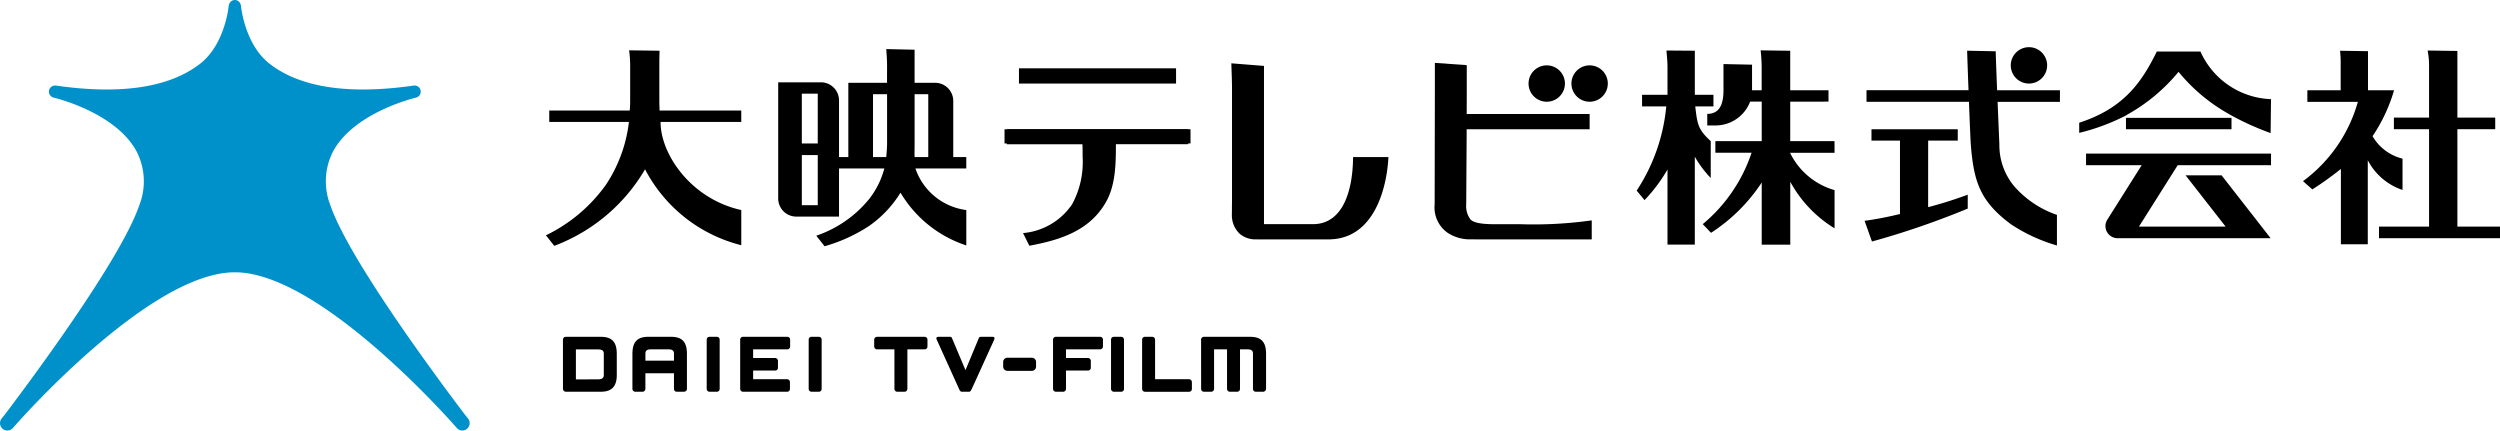 <svg xmlns="http://www.w3.org/2000/svg" width="224.629" height="38.682" viewBox="0 0 224.629 38.682">
  <g id="g_136" data-name="g 136" transform="translate(-3216 596.267)">
    <path id="p_122" data-name="p 122" d="M132.454,308.766c0-.5-.037-1.023-.075-1.524l2.547.056v2.974h1.848A1.628,1.628,0,0,1,138.4,311.9v5.046h1.171v1.023H135a5.583,5.583,0,0,0,4.573,3.736v3.18a10.771,10.771,0,0,1-5.912-4.741,10.069,10.069,0,0,1-2.882,3.03,14.548,14.548,0,0,1-3.941,1.785l-.744-.948a10.472,10.472,0,0,0,4.7-3.235,7.558,7.558,0,0,0,1.414-2.807h-4.072v4.325H124.3a1.628,1.628,0,0,1-1.629-1.629V310.227h3.837a1.628,1.628,0,0,1,1.629,1.629v5.091h.836v-6.674h3.477Zm-6.229,2.483h-1.431v4.475h1.431Zm-1.431,10.022h1.431v-4.506h-1.431Zm7.66-5.607v-4.369H131.19v5.652h1.19c.038-.428.075-.855.075-1.283m3.7,1.283v-5.652h-1.227v4.443c0,.409-.018.8,0,1.208Z" transform="translate(3163.251 -899.099)"/>
    <path id="p_123" data-name="p 123" d="M103.607,312.848H96.264c0-.279-.018-.558-.018-.818v-3.662l.018-.893-2.733-.037a10.782,10.782,0,0,1,.093,1.543v3.086c0,.26-.019.52-.038.781H86.355v1.023h7.158a12.851,12.851,0,0,1-2.082,5.67,14.217,14.217,0,0,1-5.373,4.518l.744.948a15.934,15.934,0,0,0,8.161-6.878,13.419,13.419,0,0,0,8.645,6.82v-3.159c-4.537-1-7.265-5.043-7.251-7.918h7.251Z" transform="translate(3178.997 -899.184)"/>
    <path id="p_124" data-name="p 124" d="M208.216,317.912h-3.18c-.017,2.842-.824,6.014-3.592,6.027h-4.412V309.72l-2.932-.233c.019.762.059,1.5.059,2.267v10.308c0-.46-.01.8-.011.969a2.322,2.322,0,0,0,.671,1.745,2.155,2.155,0,0,0,1.561.526v.006h6.658V325.3c3.821-.14,5.026-4.438,5.176-7.389" transform="translate(3132.539 -900.065)"/>
    <path id="p_125" data-name="p 125" d="M250.974,311.443a1.634,1.634,0,1,1-1.634-1.634,1.634,1.634,0,0,1,1.634,1.634" transform="translate(3109.49 -900.203)"/>
    <path id="p_126" data-name="p 126" d="M244.215,311.443a1.634,1.634,0,1,1-1.634-1.634,1.634,1.634,0,0,1,1.634,1.634" transform="translate(3112.396 -900.203)"/>
    <path id="p_127" data-name="p 127" d="M233.8,323.913h-1.915c-.7,0-2.066.029-2.512-.418a1.986,1.986,0,0,1-.391-1.368l.039-6.239,0-.508h11.049v-1.368H229.025l.006-1.583v-2.8a1.692,1.692,0,0,0-.286-.033l-2.58-.176v2.462l-.019,10.241a2.783,2.783,0,0,0,1.192,2.58,3.658,3.658,0,0,0,2.107.57l.709.005H240.26v-1.709a37.471,37.471,0,0,1-6.462.344" transform="translate(3118.76 -900.035)"/>
    <path id="p_128" data-name="p 128" d="M264.648,315.613c-1.156-1.072-1.2-1.5-1.394-3.124h1.636v-1.041h-1.673v-3.96l-2.547-.019c.037.5.092,1,.092,1.506v2.473h-2.286v1.041h2.175a16.535,16.535,0,0,1-2.659,7.567l.706.855a14.191,14.191,0,0,0,2.063-2.751v6.749h2.454v-7.9a9.689,9.689,0,0,0,1.431,1.915Z" transform="translate(3105.066 -899.197)"/>
    <path id="p_129" data-name="p 129" d="M280.241,315.6h-3.979v-3.551H279.7v-1.022h-3.439v-3.55h-.075l-2.584-.037a14.3,14.3,0,0,1,.093,1.543v2.045h-.864v-2.3l-2.566-.054c0,.494,0,1.865,0,2.346,0,1.26-.345,2.124-1.458,2.131v1.041h.854v-.005a3.325,3.325,0,0,0,3-2.14H273.7V315.6h-4.164v1.041h3.253a14.168,14.168,0,0,1-4.387,6.414l.743.781a15.516,15.516,0,0,0,4.555-4.518V324.9h2.566v-5.652a11.1,11.1,0,0,0,3.979,4.183V320a6.386,6.386,0,0,1-4-3.356h4Z" transform="translate(3100.593 -899.184)"/>
    <path id="p_130" data-name="p 130" d="M318.593,310.211a1.634,1.634,0,1,0-1.634-1.634,1.634,1.634,0,0,0,1.634,1.634" transform="translate(3079.712 -898.971)"/>
    <path id="p_131" data-name="p 131" d="M299.633,320.9h2.659v-1.023h-7.753V320.9H297.1v6.593a30.877,30.877,0,0,1-3.179.613l.6,1.692.067.166a74.057,74.057,0,0,0,8.6-2.958v-1.248a37.06,37.06,0,0,1-3.558,1.121Z" transform="translate(3089.616 -904.532)"/>
    <path id="p_132" data-name="p 132" d="M311.6,311.053h-5.646c-.074-1.838-.124-3.222-.125-3.5l-2.567-.054c0,.194.056,1.795.122,3.552h-9.166v1.041h9.206c.069,1.8.14,3.514.164,3.82.262,3.319.811,5.1,3.592,7.17A14.884,14.884,0,0,0,311.329,325v-2.749a8.936,8.936,0,0,1-3.85-2.584,5.764,5.764,0,0,1-1.323-3.756c-.055-1.3-.109-2.615-.159-3.812h5.6Z" transform="translate(3089.49 -899.211)"/>
    <path id="p_133" data-name="p 133" d="M332.022,313.323a16.089,16.089,0,0,0,4.648-3.867,15.868,15.868,0,0,0,4.666,3.867l.094.056a24.757,24.757,0,0,0,3.514,1.58l.037-3.049a7.227,7.227,0,0,1-6.34-4.276h-3.923c-1.375,2.789-2.979,5.1-6.972,6.395v.911a18.863,18.863,0,0,0,4.2-1.561Z" transform="translate(3075.074 -899.268)"/>
    <path id="p_134" data-name="p 134" d="M328.823,324.759h5l-3.088,4.894a1.086,1.086,0,0,0,.772,1.655v.01h13.9L341,325.669h-3.235l3.6,4.609h-7.788l3.482-5.518h8.385v-1.041h-16.62Z" transform="translate(3074.611 -906.184)"/>
    <rect id="長方形_283" data-name="長方形 283" width="9.482" height="1.023" transform="translate(3407.022 -585.678)"/>
    <path id="p_135" data-name="p 135" d="M371.967,317.2a4.308,4.308,0,0,1-2.694-2.017,14.7,14.7,0,0,0,1.934-4.128h-2.343v-3.508a.437.437,0,0,0-.056-.005l-2.454-.037a10.544,10.544,0,0,1,.055,1.32v2.23h-2.993V312.1h4.536a13.284,13.284,0,0,1-4.927,7.121l.837.743a27.947,27.947,0,0,0,2.566-1.841v6.767h2.417v-7.548a5.481,5.481,0,0,0,3.122,2.671Z" transform="translate(3059.904 -899.212)"/>
    <path id="p_136" data-name="p 136" d="M382.043,323.292v-8.75h3.4V313.5h-3.4v-5.987a.521.521,0,0,0-.075-.006l-2.6-.037a7.08,7.08,0,0,1,.13,1.394V313.5h-3.16v1.041h3.16v8.75H375v1.041h10.876v-1.041Z" transform="translate(3054.757 -899.198)"/>
    <path id="p_137" data-name="p 137" d="M175.055,319.863c-.071,0-.141,0-.212.008v-.025H158.557v.025c-.071,0-.141,0-.212-.008v1.284l.212-.006v.073h6.788c.015.381.017.763.017,1.143a7.97,7.97,0,0,1-.938,4.238,5.934,5.934,0,0,1-4.417,2.6l.567,1.137c2.775-.514,5.355-1.339,6.821-3.816.935-1.542.956-3.556.957-5.308h6.492v-.073l.212.006Z" transform="translate(3147.914 -904.519)"/>
    <rect id="長方形_284" data-name="長方形 284" width="14.115" height="1.368" transform="translate(3307.556 -590.128)"/>
    <path id="p_138" data-name="p 138" d="M139.617,353.726h-1.554a.262.262,0,0,1-.263-.25v-.626a.262.262,0,0,1,.263-.25h4.272a.251.251,0,0,1,.251.25v.626a.251.251,0,0,1-.251.25h-1.553v3.546a.263.263,0,0,1-.251.263h-.663a.262.262,0,0,1-.25-.263Z" transform="translate(3156.748 -918.602)"/>
    <path id="p_139" data-name="p 139" d="M147.623,352.836c-.063-.126-.012-.238.125-.238h1c.138,0,.2-.013.251.112l1.215,2.883,1.2-2.883c.05-.125.125-.112.263-.112h1c.138,0,.175.112.125.238l-2.017,4.435c-.063.125-.113.263-.251.263h-.652c-.138,0-.2-.138-.25-.263Z" transform="translate(3152.536 -918.602)"/>
    <path id="p_140" data-name="p 140" d="M158.132,356.284a.382.382,0,0,1,.388-.389h2.19a.38.38,0,0,1,.376.389v.413a.377.377,0,0,1-.376.376h-2.19a.38.38,0,0,1-.388-.376Z" transform="translate(3148.005 -920.019)"/>
    <path id="p_141" data-name="p 141" d="M165.991,352.837a.252.252,0,0,1,.264-.238h3.959a.252.252,0,0,1,.263.238v.639a.262.262,0,0,1-.263.25h-3.058v.776h1.967a.263.263,0,0,1,.263.251v.638a.252.252,0,0,1-.263.238h-1.967v1.642a.262.262,0,0,1-.251.263h-.664a.262.262,0,0,1-.251-.263Z" transform="translate(3144.626 -918.602)"/>
    <path id="p_142" data-name="p 142" d="M175.133,352.837a.251.251,0,0,1,.263-.238h.639a.252.252,0,0,1,.263.238v4.46a.252.252,0,0,1-.263.238h-.652a.262.262,0,0,1-.25-.263Z" transform="translate(3140.695 -918.602)"/>
    <path id="p_143" data-name="p 143" d="M180.031,352.837a.252.252,0,0,1,.263-.238h.64a.252.252,0,0,1,.263.238v3.571h3.044a.263.263,0,0,1,.263.251v.639a.252.252,0,0,1-.263.238h-3.959a.262.262,0,0,1-.25-.263Z" transform="translate(3138.589 -918.602)"/>
    <path id="p_144" data-name="p 144" d="M189.329,352.837a.251.251,0,0,1,.263-.238h4.159c1.053,0,1.416.538,1.416,1.541v3.132a.273.273,0,0,1-.263.263h-.663a.262.262,0,0,1-.251-.263v-3.157c0-.326-.213-.389-.5-.389h-.664v3.546a.262.262,0,0,1-.251.263h-.664a.262.262,0,0,1-.251-.263v-3.546h-1.165v3.546a.263.263,0,0,1-.251.263h-.663a.262.262,0,0,1-.25-.263Z" transform="translate(3134.591 -918.602)"/>
    <path id="p_145" data-name="p 145" d="M88.736,352.836A.252.252,0,0,1,89,352.6h3.158c1.052,0,1.415.539,1.415,1.541v1.9c0,.964-.413,1.491-1.415,1.491h-3.17a.262.262,0,0,1-.25-.263Zm3.132,3.583c.3,0,.539-.063.539-.4v-1.9c0-.325-.226-.388-.514-.388H89.9v2.694Z" transform="translate(3177.845 -918.602)"/>
    <path id="p_146" data-name="p 146" d="M99.689,354.139c0-1,.364-1.541,1.416-1.541h2.067c1.052,0,1.415.539,1.415,1.541v3.132a.265.265,0,0,1-.263.263h-.652a.254.254,0,0,1-.25-.263v-1.4h-2.568v1.4a.262.262,0,0,1-.251.263h-.664a.262.262,0,0,1-.25-.263Zm3.734.6v-.626c0-.325-.226-.388-.5-.388h-1.566c-.288,0-.5.063-.5.388v.626Z" transform="translate(3173.135 -918.602)"/>
    <path id="p_147" data-name="p 147" d="M111.4,352.836a.252.252,0,0,1,.263-.238h.639a.252.252,0,0,1,.263.238v4.46a.252.252,0,0,1-.263.238h-.652a.262.262,0,0,1-.25-.263Z" transform="translate(3168.098 -918.602)"/>
    <path id="p_148" data-name="p 148" d="M116.675,352.836a.252.252,0,0,1,.263-.238H120.9a.252.252,0,0,1,.263.238v.639a.263.263,0,0,1-.263.25H117.84v.777h1.967a.262.262,0,0,1,.263.251v.639a.251.251,0,0,1-.263.238H117.84v.777h3.044a.263.263,0,0,1,.263.251v.639a.252.252,0,0,1-.263.238h-3.959a.262.262,0,0,1-.25-.263Z" transform="translate(3165.831 -918.602)"/>
    <path id="p_149" data-name="p 149" d="M127.473,352.836a.252.252,0,0,1,.263-.238h.639a.252.252,0,0,1,.263.238v4.46a.252.252,0,0,1-.263.238h-.652a.262.262,0,0,1-.25-.263Z" transform="translate(3161.188 -918.602)"/>
    <path id="p_177" data-name="p 177" d="M42.182,337.378v-.006a.647.647,0,0,0-.124-.256l-.3-.375c-1.789-2.357-10.351-13.767-12.063-18.767a5.869,5.869,0,0,1,.267-4.926c1.935-3.482,7.354-4.756,7.409-4.768a.552.552,0,0,0-.2-1.085c-5.8.835-10.141.186-12.9-1.922-2.319-1.772-2.62-5.26-2.623-5.282a.449.449,0,0,0-.022-.066.537.537,0,0,0-.036-.108.5.5,0,0,0-.044-.068.55.55,0,0,0-.081-.1.607.607,0,0,0-.063-.046.512.512,0,0,0-.1-.058.557.557,0,0,0-.1-.025.493.493,0,0,0-.071-.018.179.179,0,0,0-.031,0,.181.181,0,0,0-.03,0,.5.5,0,0,0-.071.018.551.551,0,0,0-.1.025.517.517,0,0,0-.1.058.545.545,0,0,0-.062.046.529.529,0,0,0-.082.1.56.56,0,0,0-.044.068.575.575,0,0,0-.036.108.528.528,0,0,0-.022.066c0,.022-.3,3.51-2.623,5.282-2.759,2.108-7.1,2.757-12.9,1.922a.552.552,0,0,0-.2,1.085c.054.012,5.474,1.286,7.408,4.768a5.868,5.868,0,0,1,.268,4.926c-1.712,5-10.274,16.41-12.063,18.767l-.3.375a.663.663,0,0,0-.124.256v.006a.659.659,0,0,0,1.158.561S13.3,323.973,21.083,323.973a.145.145,0,0,0,.017,0c.006,0,.011,0,.017,0,7.784,0,19.909,13.966,19.909,13.966a.659.659,0,0,0,1.157-.561" transform="translate(3216 -895.773)" fill="#0091cb"/>
  </g>
</svg>
